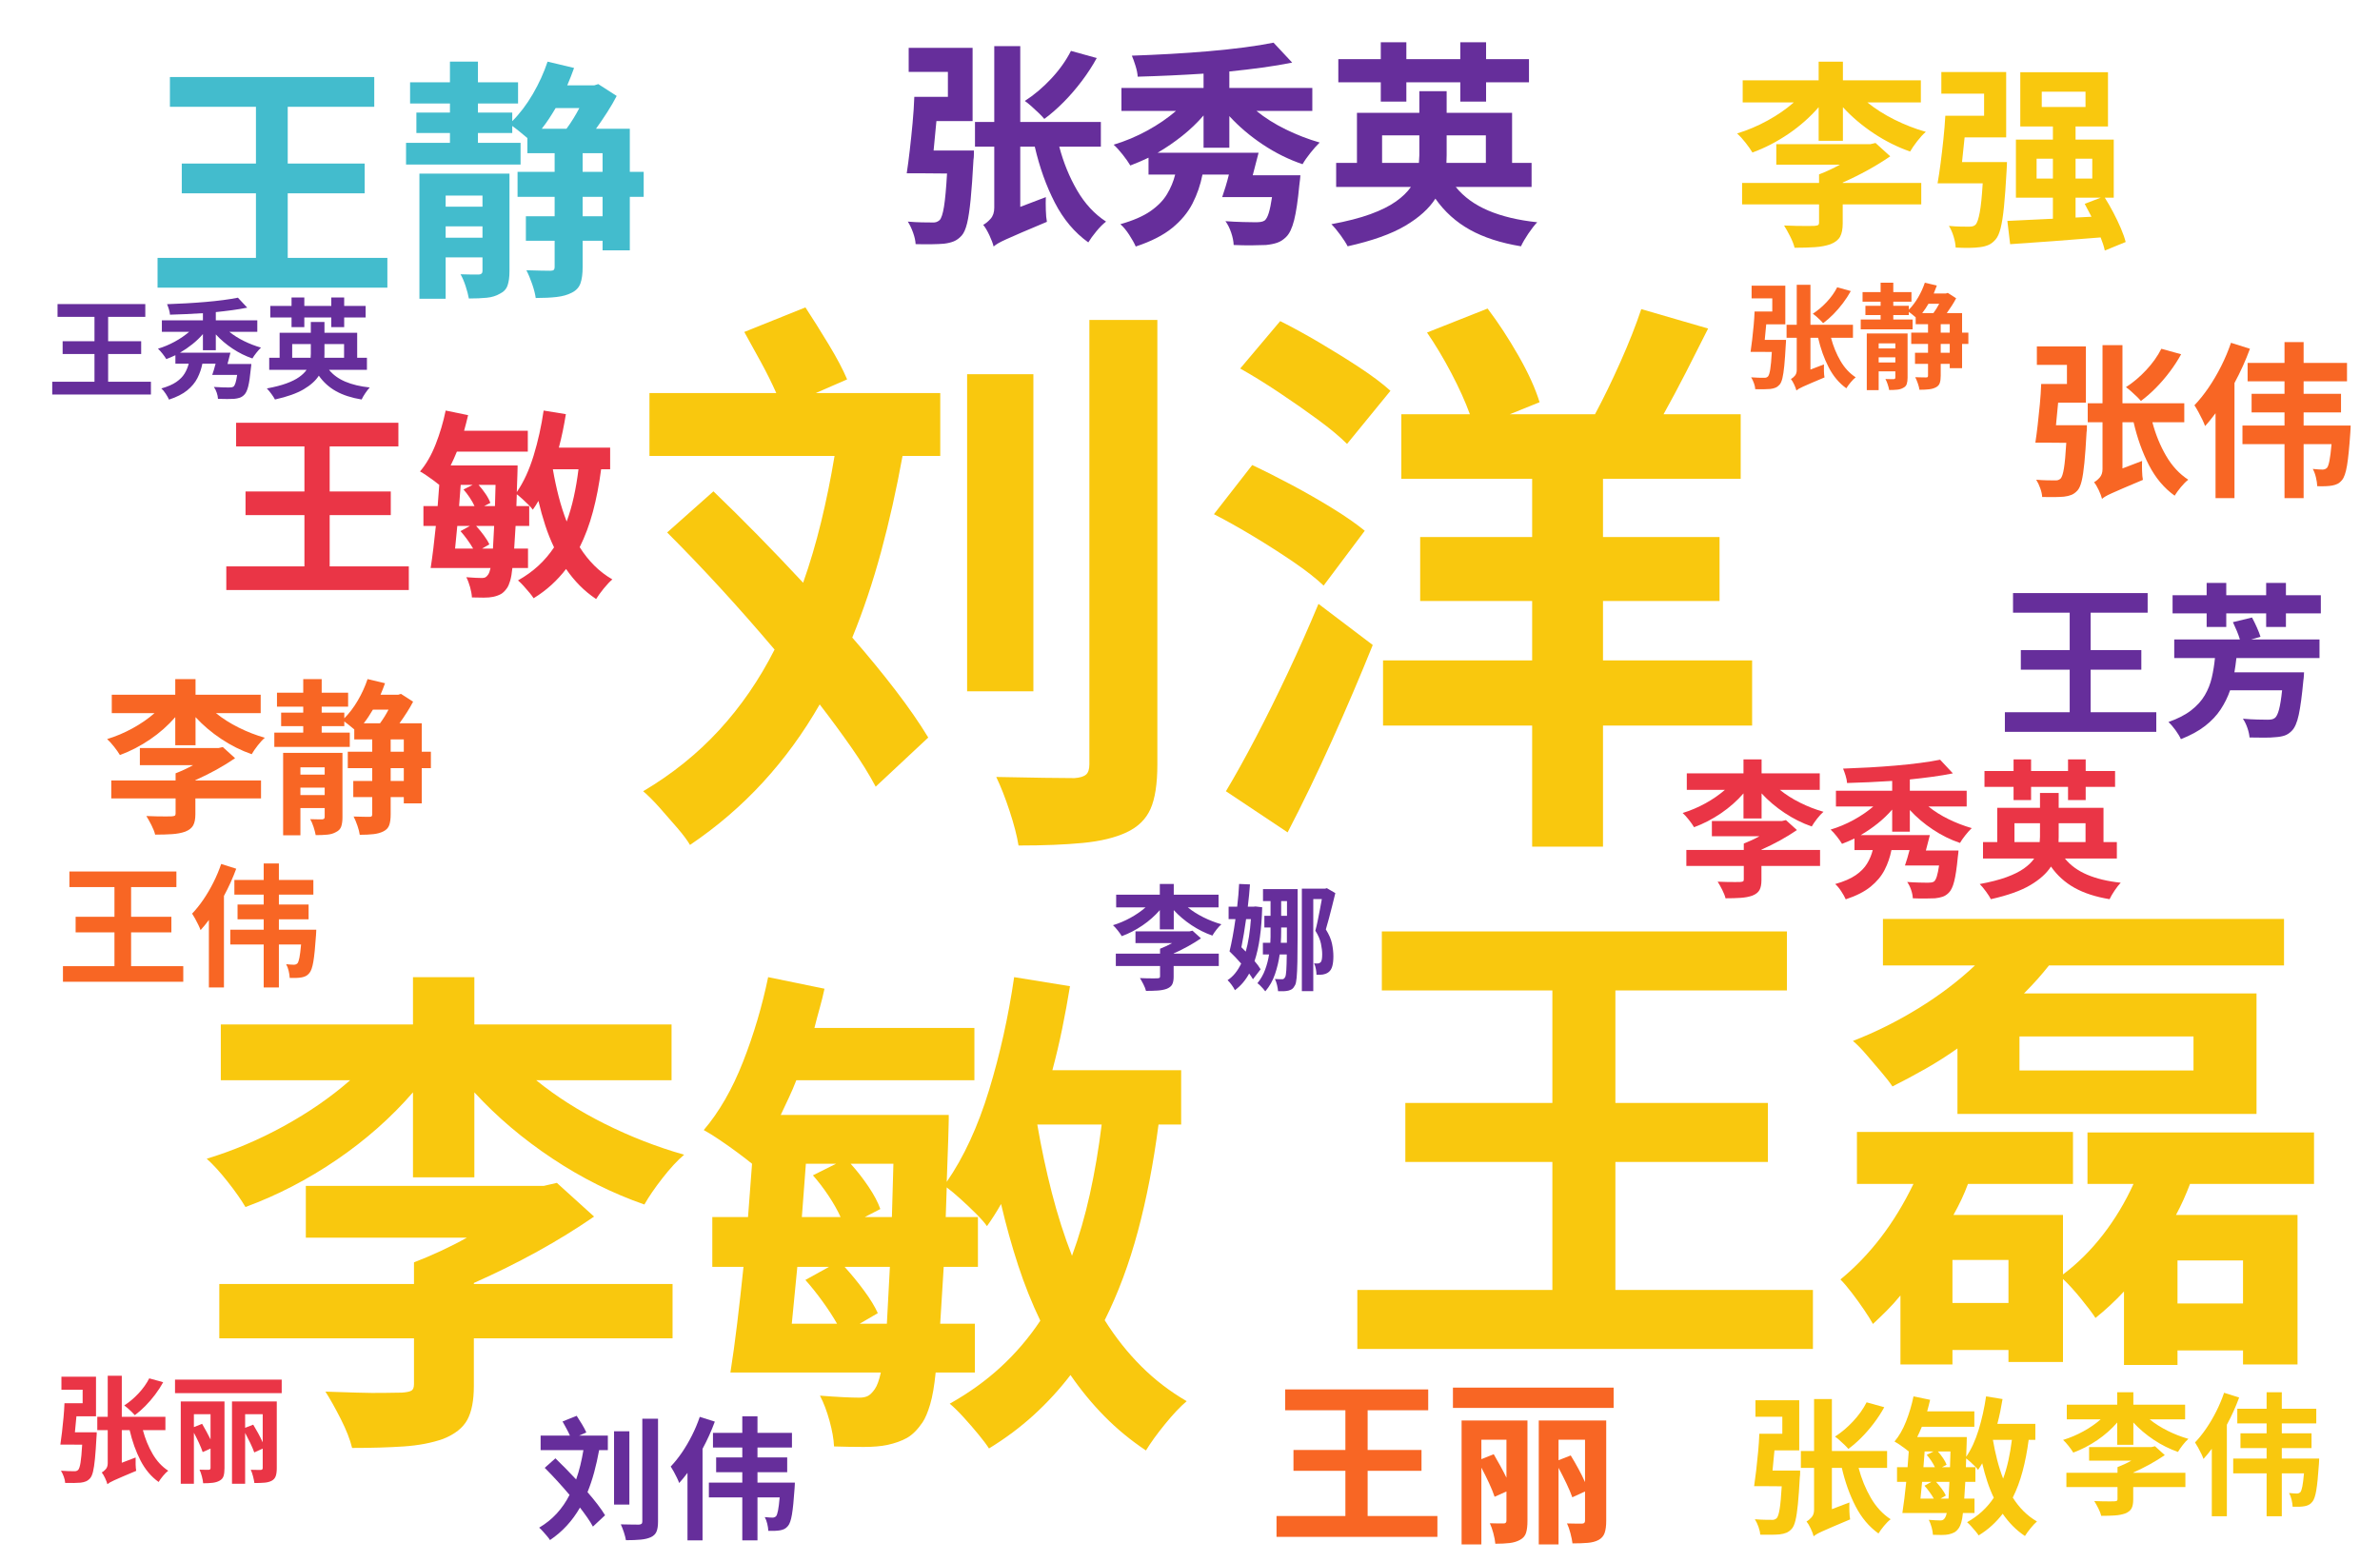 <?xml version="1.0" encoding="UTF-8"?>
<svg width="100%" height="100%" viewBox="0 0 1603.8 1053" version="1.1" xmlns="http://www.w3.org/2000/svg" xmlns:xlink="http://www.w3.org/1999/xlink">
<style type="text/css">svg { background-color: rgba(255, 255, 255, 0); } rect { opacity: 0; }</style>
<g transform="matrix(0.385,0,0,0.385,422.626,535.964)" fill="#F9C80E">
  <path transform="translate(0, 0)" d=""/>
  <path transform="translate(0, 0)" d="M 595 -737 L 711 -737 L 711 -182 L 595 -182 Z M 809 -832 L 928 -832 L 928 -54 Q 928 -3 916 24 Q 904 51 874 65 Q 844 79 797.5 83.5 Q 751 88 685 88 Q 681 63 669.5 28 Q 658 -7 646 -32 Q 690 -31 730 -30.5 Q 770 -30 783 -30 Q 797 -31 803 -36 Q 809 -41 809 -54 Z M 205 -811 L 312 -854 Q 331 -825 352.5 -789.5 Q 374 -754 385 -728 L 330 -704 L 548 -704 L 548 -594 L 482 -594 Q 466 -506 444.5 -426.5 Q 423 -347 394 -276 Q 435 -229 469.5 -184 Q 504 -139 527 -101 L 435 -15 Q 418 -47 392.5 -83.5 Q 367 -120 337 -159 Q 294 -84 237.5 -22.5 Q 181 39 110 87 Q 103 75 88 57.5 Q 73 40 57 22 Q 41 4 28 -7 Q 104 -52 161 -114 Q 218 -176 258 -255 Q 164 -366 70 -460 L 151 -532 Q 228 -458 308 -372 Q 326 -423 339.5 -478.5 Q 353 -534 363 -594 L 39 -594 L 39 -704 L 261 -704 Q 250 -729 234.5 -757.5 Q 219 -786 205 -811 Z "/>
  <path transform="translate(1000, 0)" d="M 73 -747 L 143 -830 Q 175 -814 211.5 -792.5 Q 248 -771 281.5 -749 Q 315 -727 336 -708 L 260 -615 Q 241 -634 209 -657.5 Q 177 -681 141 -705 Q 105 -729 73 -747 Z M 27 -492 L 94 -578 Q 126 -563 163.5 -543 Q 201 -523 235 -502 Q 269 -481 291 -463 L 219 -367 Q 199 -386 166 -408.5 Q 133 -431 96.5 -453 Q 60 -475 27 -492 Z M 48 -7 Q 72 -47 100 -100.5 Q 128 -154 156.5 -214.5 Q 185 -275 210 -335 L 305 -263 Q 272 -181 233.5 -95.5 Q 195 -10 156 65 Z M 775 -851 L 892 -817 Q 873 -779 853 -740 Q 833 -701 814 -667 L 949 -667 L 949 -554 L 708 -554 L 708 -452 L 912 -452 L 912 -340 L 708 -340 L 708 -236 L 969 -236 L 969 -122 L 708 -122 L 708 90 L 584 90 L 584 -122 L 323 -122 L 323 -236 L 584 -236 L 584 -340 L 388 -340 L 388 -452 L 584 -452 L 584 -554 L 355 -554 L 355 -667 L 475 -667 Q 463 -700 442.5 -739 Q 422 -778 400 -810 L 506 -852 Q 534 -815 560 -769.5 Q 586 -724 597 -688 L 545 -667 L 694 -667 Q 716 -708 738.5 -758.5 Q 761 -809 775 -851 Z "/>
</g>
<g transform="matrix(0.339,0,0,0.339,130.827,946.715)" fill="#F9C80E">
  <path transform="translate(0, 0)" d=""/>
  <path transform="translate(0, 0)" d="M 435 -850 L 557 -850 L 557 -756 L 949 -756 L 949 -645 L 680 -645 Q 739 -597 816 -558.5 Q 893 -520 974 -497 Q 954 -480 931 -450.5 Q 908 -421 895 -398 Q 800 -431 712 -489.5 Q 624 -548 557 -621 L 557 -452 L 435 -452 L 435 -621 Q 370 -546 283.5 -487 Q 197 -428 102 -393 Q 89 -415 66.5 -443.5 Q 44 -472 25 -489 Q 104 -513 178.5 -554 Q 253 -595 310 -645 L 53 -645 L 53 -756 L 435 -756 Z M 437 -283 Q 463 -293 490 -305.5 Q 517 -318 542 -332 L 222 -332 L 222 -435 L 695 -435 L 721 -441 L 795 -374 Q 689 -301 556 -242 L 556 -240 L 951 -240 L 951 -132 L 556 -132 L 556 -37 Q 556 6 543 30 Q 530 54 495 68 Q 461 80 416.5 83 Q 372 86 314 86 Q 308 61 291.5 28.5 Q 275 -4 261 -26 Q 292 -25 323.5 -24 Q 355 -23 379.5 -23.5 Q 404 -24 413 -24 Q 427 -25 432 -28 Q 437 -31 437 -41 L 437 -132 L 50 -132 L 50 -240 L 437 -240 Z "/>
  <path transform="translate(1000, 0)" d="M 630 -850 L 741 -832 Q 734 -789 725.5 -747.5 Q 717 -706 706 -665 L 962 -665 L 962 -557 L 917 -557 Q 902 -442 876 -345 Q 850 -248 810 -168 Q 842 -117 882.5 -76.5 Q 923 -36 973 -7 Q 954 9 930 38.5 Q 906 68 892 91 Q 847 61 810 23.5 Q 773 -14 742 -59 Q 709 -16 669 20.5 Q 629 57 580 87 Q 573 76 559 59 Q 545 42 529.5 25 Q 514 8 502 -2 Q 559 -34 603.5 -75 Q 648 -116 682 -167 Q 657 -219 638 -277 Q 619 -335 604 -399 Q 591 -376 576 -355 Q 569 -365 554.5 -379.5 Q 540 -394 524 -408.5 Q 508 -423 496 -432 L 494 -373 L 558 -373 L 558 -274 L 490 -274 L 483 -161 L 552 -161 L 552 -64 L 474 -64 Q 470 -24 463 -0.5 Q 456 23 448 35 Q 433 57 417 66 Q 401 75 378 80 Q 359 84 331 84 Q 303 84 272 83 Q 271 61 263 32 Q 255 3 244 -18 Q 269 -16 289.5 -15 Q 310 -14 322 -14 Q 333 -14 339.5 -17.5 Q 346 -21 353 -31 Q 360 -41 365 -64 L 66 -64 Q 73 -108 79.5 -162 Q 86 -216 92 -274 L 30 -274 L 30 -373 L 101 -373 L 109 -479 Q 98 -488 80.5 -501 Q 63 -514 44.5 -526.5 Q 26 -539 13 -546 Q 59 -600 91 -681.5 Q 123 -763 141 -850 L 253 -827 Q 249 -808 243.5 -788.5 Q 238 -769 233 -749 L 551 -749 L 551 -645 L 197 -645 Q 190 -627 182 -610 Q 174 -593 166 -576 L 500 -576 Q 500 -576 500 -567 Q 500 -558 499.5 -546.5 Q 499 -535 499 -528 L 496 -443 Q 547 -517 580 -625 Q 613 -733 630 -850 Z M 383 -274 L 293 -274 Q 313 -252 331.5 -227 Q 350 -202 359 -182 L 323 -161 L 377 -161 Z M 387 -373 L 390 -479 L 305 -479 Q 324 -458 340.5 -433.5 Q 357 -409 364 -389 L 333 -373 Z M 215 -248 L 262 -274 L 199 -274 L 188 -161 L 278 -161 Q 266 -182 249 -205.5 Q 232 -229 215 -248 Z M 230 -456 L 276 -479 L 216 -479 L 208 -373 L 285 -373 Q 276 -393 261 -415.5 Q 246 -438 230 -456 Z M 804 -557 L 676 -557 Q 688 -487 705 -421 Q 722 -355 745 -296 Q 766 -353 780.5 -418.5 Q 795 -484 804 -557 Z "/>
  <path transform="translate(2000, 0)" d=""/>
</g>
<g transform="matrix(0.337,0,0,0.337,899.16,893.65)" fill="#F9C80E">
  <path transform="translate(0, 0)" d=""/>
  <path transform="translate(0, 0)" d="M 46 -72 L 436 -72 L 436 -328 L 142 -328 L 142 -446 L 436 -446 L 436 -671 L 95 -671 L 95 -789 L 905 -789 L 905 -671 L 562 -671 L 562 -446 L 867 -446 L 867 -328 L 562 -328 L 562 -72 L 957 -72 L 957 46 L 46 46 Z "/>
  <path transform="translate(1000, 0)" d="M 246 -511 L 246 -555 Q 215 -533 181.5 -514 Q 148 -495 116 -479 Q 108 -491 93.5 -508 Q 79 -525 64 -542.5 Q 49 -560 37 -570 Q 104 -596 167.5 -635 Q 231 -674 281 -721 L 97 -721 L 97 -814 L 899 -814 L 899 -721 L 429 -721 Q 407 -693 379 -665 L 844 -665 L 844 -424 L 246 -424 Z M 686 -222 L 926 -222 L 926 77 L 817 77 L 817 49 L 686 49 L 686 78 L 579 78 L 579 -69 Q 566 -55 551.5 -41.5 Q 537 -28 522 -16 Q 513 -30 493 -54.5 Q 473 -79 457 -94 L 457 72 L 348 72 L 348 48 L 236 48 L 236 77 L 132 77 L 132 -61 Q 119 -45 105 -31 Q 91 -17 77 -4 Q 71 -15 59.5 -32 Q 48 -49 35 -66 Q 22 -83 12 -93 Q 101 -166 158 -284 L 45 -284 L 45 -388 L 477 -388 L 477 -284 L 267 -284 Q 256 -254 238 -222 L 457 -222 L 457 -103 Q 501 -136 537 -182.5 Q 573 -229 598 -284 L 506 -284 L 506 -387 L 959 -387 L 959 -284 L 711 -284 Q 705 -268 698 -252.5 Q 691 -237 683 -222 Z M 370 -579 L 370 -511 L 718 -511 L 718 -579 Z M 348 -132 L 236 -132 L 236 -46 L 348 -46 Z M 817 -131 L 686 -131 L 686 -45 L 817 -45 Z "/>
  <path transform="translate(2000, 0)" d=""/>
</g>
<g transform="matrix(0.17,0,0,0.17,98.351,186.046)" fill="#43BCCD">
  <path transform="translate(0, 0)" d=""/>
  <path transform="translate(0, 0)" d="M 46 -72 L 436 -72 L 436 -328 L 142 -328 L 142 -446 L 436 -446 L 436 -671 L 95 -671 L 95 -789 L 905 -789 L 905 -671 L 562 -671 L 562 -446 L 867 -446 L 867 -328 L 562 -328 L 562 -72 L 957 -72 L 957 46 L 46 46 Z "/>
  <path transform="translate(1000, 0)" d="M 592 -850 L 697 -825 Q 685 -791 670 -756 L 777 -756 L 793 -761 L 866 -714 Q 850 -683 828.5 -649.5 Q 807 -616 784 -584 L 918 -584 L 918 -413 L 973 -413 L 973 -314 L 918 -314 L 918 -102 L 810 -102 L 810 -140 L 731 -140 L 731 -36 Q 731 4 722.5 28.5 Q 714 53 688 66 Q 663 79 628 83 Q 593 87 545 87 Q 542 64 531 32 Q 520 0 508 -23 Q 539 -22 566 -21.5 Q 593 -21 603 -21 Q 612 -21 616 -24 Q 620 -27 620 -37 L 620 -140 L 506 -140 L 506 -237 L 620 -237 L 620 -314 L 473 -314 L 473 -413 L 620 -413 L 620 -487 L 512 -487 L 512 -547 Q 499 -558 482.5 -571.5 Q 466 -585 452 -595 L 452 -567 L 316 -567 L 316 -528 L 485 -528 L 485 -442 L 31 -442 L 31 -528 L 205 -528 L 205 -567 L 72 -567 L 72 -648 L 205 -648 L 205 -684 L 47 -684 L 47 -768 L 205 -768 L 205 -850 L 316 -850 L 316 -768 L 475 -768 L 475 -684 L 316 -684 L 316 -648 L 452 -648 L 452 -614 Q 497 -659 533.5 -721.5 Q 570 -784 592 -850 Z M 624 -666 Q 611 -644 597.5 -623.5 Q 584 -603 569 -584 L 667 -584 Q 695 -622 718 -666 Z M 810 -237 L 810 -314 L 731 -314 L 731 -237 Z M 810 -413 L 810 -487 L 731 -487 L 731 -413 Z M 188 -197 L 188 -152 L 334 -152 L 334 -197 Z M 188 -275 L 334 -275 L 334 -319 L 188 -319 Z M 84 -406 L 441 -406 L 441 -19 Q 441 15 433.5 37 Q 426 59 403 70 Q 381 83 351 86 Q 321 89 280 89 Q 276 67 267 39.5 Q 258 12 247 -7 Q 270 -6 291.5 -6 Q 313 -6 320 -6 Q 334 -7 334 -20 L 334 -74 L 188 -74 L 188 90 L 84 90 Z "/>
  <path transform="translate(2000, 0)" d=""/>
</g>
<g transform="matrix(0.146,0,0,0.146,601.234,152.563)" fill="#662E9B">
  <path transform="translate(0, 0)" d=""/>
  <path transform="translate(0, 0)" d="M 825 -810 L 944 -777 Q 915 -724 875.5 -671.5 Q 836 -619 791.5 -574 Q 747 -529 702 -496 Q 693 -507 676.5 -523 Q 660 -539 642.5 -554.5 Q 625 -570 612 -579 Q 676 -620 733.5 -681.5 Q 791 -743 825 -810 Z M 102 -598 L 257 -598 L 257 -713 L 76 -713 L 76 -824 L 371 -824 L 371 -486 L 204 -486 L 191 -350 L 377 -350 Q 377 -350 377 -334 Q 377 -318 375 -307 Q 369 -195 362 -124 Q 355 -53 345.5 -14 Q 336 25 321 42 Q 304 61 284.5 69 Q 265 77 239 80 Q 217 82 182 82.5 Q 147 83 108 82 Q 107 59 96.5 29.5 Q 86 0 72 -22 Q 107 -19 137 -18.5 Q 167 -18 182 -18 Q 194 -17 202.5 -19.5 Q 211 -22 219 -29 Q 231 -42 239 -91 Q 247 -140 253 -244 L 131 -245 L 67 -245 Q 74 -291 81 -351.5 Q 88 -412 94 -476.5 Q 100 -541 102 -598 Z M 468 93 Q 463 72 448.5 41 Q 434 10 420 -7 Q 437 -16 454 -35 Q 471 -54 471 -86 L 471 -368 L 382 -368 L 382 -482 L 471 -482 L 471 -832 L 591 -832 L 591 -482 L 963 -482 L 963 -368 L 771 -368 Q 800 -258 853.5 -166 Q 907 -74 987 -22 Q 966 -6 942.5 22.5 Q 919 51 905 74 Q 810 6 750.5 -109.5 Q 691 -225 658 -368 L 591 -368 L 591 -90 L 709 -135 Q 708 -110 709 -75.5 Q 710 -41 714 -21 Q 642 9 597 28.5 Q 552 48 526.5 59.5 Q 501 71 488.5 78.5 Q 476 86 468 93 Z "/>
  <path transform="translate(1000, 0)" d="M 760 -848 L 846 -756 Q 782 -743 708.5 -733 Q 635 -723 556 -715 L 556 -639 L 939 -639 L 939 -533 L 681 -533 Q 740 -485 816.5 -447.5 Q 893 -410 973 -387 Q 954 -369 930.5 -339.5 Q 907 -310 894 -287 Q 799 -319 711 -377.5 Q 623 -436 556 -509 L 556 -363 L 437 -363 L 437 -512 Q 394 -462 339.5 -418.5 Q 285 -375 225 -340 L 691 -340 L 664 -236 L 884 -236 Q 884 -236 882.5 -218.5 Q 881 -201 879 -190 Q 869 -84 855 -28.5 Q 841 27 818 49 Q 799 68 777 75.5 Q 755 83 725 86 Q 701 87 661 87.5 Q 621 88 576 86 Q 575 60 564.5 29 Q 554 -2 538 -24 Q 579 -21 619 -20 Q 659 -19 677 -19 Q 691 -19 701 -20.5 Q 711 -22 719 -27 Q 730 -36 738 -62 Q 746 -88 753 -135 L 523 -135 Q 531 -158 539 -184.5 Q 547 -211 554 -239 L 432 -239 Q 418 -168 386 -105.5 Q 354 -43 292 7.5 Q 230 58 124 93 Q 114 70 93.5 38.5 Q 73 7 53 -10 Q 141 -35 191.5 -70 Q 242 -105 268 -148 Q 294 -191 306 -239 L 183 -239 L 183 -317 Q 162 -307 141 -298 Q 120 -289 99 -281 Q 86 -303 63.5 -331.5 Q 41 -360 22 -377 Q 102 -401 177 -442 Q 252 -483 310 -533 L 58 -533 L 58 -639 L 437 -639 L 437 -705 Q 360 -700 283 -696.5 Q 206 -693 133 -691 Q 132 -712 123 -741 Q 114 -770 106 -788 Q 193 -791 283 -796 Q 373 -801 460 -808.5 Q 547 -816 624 -826 Q 701 -836 760 -848 Z "/>
  <path transform="translate(2000, 0)" d="M 433 -624 L 559 -624 L 559 -524 L 861 -524 L 861 -293 L 951 -293 L 951 -182 L 601 -182 Q 657 -113 751 -73 Q 845 -33 977 -19 Q 958 1 936 33.5 Q 914 66 902 92 Q 762 69 666 15.5 Q 570 -38 507 -128 Q 463 -59 367.5 -2.5 Q 272 54 102 92 Q 92 72 69.5 41 Q 47 10 27 -10 Q 135 -30 207.5 -56.5 Q 280 -83 325 -115 Q 370 -147 394 -182 L 49 -182 L 49 -293 L 145 -293 L 145 -524 L 433 -524 Z M 261 -293 L 431 -293 L 433 -329 L 433 -420 L 261 -420 Z M 740 -293 L 740 -420 L 559 -420 L 559 -328 L 558 -293 Z M 622 -850 L 741 -850 L 741 -772 L 939 -772 L 939 -665 L 741 -665 L 741 -576 L 622 -576 L 622 -665 L 373 -665 L 373 -576 L 255 -576 L 255 -665 L 59 -665 L 59 -772 L 255 -772 L 255 -850 L 373 -850 L 373 -772 L 622 -772 Z "/>
  <path transform="translate(3000, 0)" d=""/>
</g>
<g transform="matrix(0.134,0,0,0.134,1167.237,155.458)" fill="#F9C80E">
  <path transform="translate(0, 0)" d=""/>
  <path transform="translate(0, 0)" d="M 435 -850 L 557 -850 L 557 -756 L 949 -756 L 949 -645 L 680 -645 Q 739 -597 816 -558.5 Q 893 -520 974 -497 Q 954 -480 931 -450.5 Q 908 -421 895 -398 Q 800 -431 712 -489.5 Q 624 -548 557 -621 L 557 -452 L 435 -452 L 435 -621 Q 370 -546 283.5 -487 Q 197 -428 102 -393 Q 89 -415 66.5 -443.5 Q 44 -472 25 -489 Q 104 -513 178.5 -554 Q 253 -595 310 -645 L 53 -645 L 53 -756 L 435 -756 Z M 437 -283 Q 463 -293 490 -305.5 Q 517 -318 542 -332 L 222 -332 L 222 -435 L 695 -435 L 721 -441 L 795 -374 Q 689 -301 556 -242 L 556 -240 L 951 -240 L 951 -132 L 556 -132 L 556 -37 Q 556 6 543 30 Q 530 54 495 68 Q 461 80 416.5 83 Q 372 86 314 86 Q 308 61 291.5 28.5 Q 275 -4 261 -26 Q 292 -25 323.5 -24 Q 355 -23 379.5 -23.5 Q 404 -24 413 -24 Q 427 -25 432 -28 Q 437 -31 437 -41 L 437 -132 L 50 -132 L 50 -240 L 437 -240 Z "/>
  <path transform="translate(1000, 0)" d="M 557 -699 L 557 -622 L 777 -622 L 777 -699 Z M 449 -797 L 890 -797 L 890 -524 L 727 -524 L 727 -458 L 919 -458 L 919 -166 L 874 -166 Q 896 -131 917 -91 Q 938 -51 954.5 -12.5 Q 971 26 979 57 L 874 100 Q 868 71 853 34 Q 731 44 611 53 Q 491 62 398 68 L 384 -49 L 613 -60 L 613 -166 L 427 -166 L 427 -458 L 613 -458 L 613 -524 L 449 -524 Z M 773 -135 L 854 -166 L 727 -166 L 727 -66 L 807 -70 Z M 531 -362 L 531 -262 L 613 -262 L 613 -362 Z M 727 -362 L 727 -262 L 811 -262 L 811 -362 Z M 72 -578 L 267 -578 L 267 -689 L 52 -689 L 52 -798 L 378 -798 L 378 -469 L 169 -469 L 156 -345 L 382 -345 Q 382 -345 381.5 -327.5 Q 381 -310 380 -299 Q 374 -190 367 -120.5 Q 360 -51 350 -12 Q 340 27 325 44 Q 309 63 290 71.5 Q 271 80 246 83 Q 226 86 193.5 86.5 Q 161 87 124 85 Q 123 60 113.5 29 Q 104 -2 90 -24 Q 121 -21 148.5 -20.5 Q 176 -20 190 -20 Q 201 -20 209.5 -22 Q 218 -24 225 -31 Q 236 -44 245 -91 Q 254 -138 260 -238 L 33 -238 Q 41 -283 48.5 -341 Q 56 -399 62.5 -461 Q 69 -523 72 -578 Z "/>
  <path transform="translate(2000, 0)" d=""/>
</g>
<g transform="matrix(0.135,0,0,0.135,146.287,391.445)" fill="#EA3546">
  <path transform="translate(0, 0)" d=""/>
  <path transform="translate(0, 0)" d="M 46 -72 L 436 -72 L 436 -328 L 142 -328 L 142 -446 L 436 -446 L 436 -671 L 95 -671 L 95 -789 L 905 -789 L 905 -671 L 562 -671 L 562 -446 L 867 -446 L 867 -328 L 562 -328 L 562 -72 L 957 -72 L 957 46 L 46 46 Z "/>
  <path transform="translate(1000, 0)" d="M 630 -850 L 741 -832 Q 734 -789 725.5 -747.5 Q 717 -706 706 -665 L 962 -665 L 962 -557 L 917 -557 Q 902 -442 876 -345 Q 850 -248 810 -168 Q 842 -117 882.5 -76.5 Q 923 -36 973 -7 Q 954 9 930 38.5 Q 906 68 892 91 Q 847 61 810 23.5 Q 773 -14 742 -59 Q 709 -16 669 20.5 Q 629 57 580 87 Q 573 76 559 59 Q 545 42 529.5 25 Q 514 8 502 -2 Q 559 -34 603.5 -75 Q 648 -116 682 -167 Q 657 -219 638 -277 Q 619 -335 604 -399 Q 591 -376 576 -355 Q 569 -365 554.5 -379.5 Q 540 -394 524 -408.5 Q 508 -423 496 -432 L 494 -373 L 558 -373 L 558 -274 L 490 -274 L 483 -161 L 552 -161 L 552 -64 L 474 -64 Q 470 -24 463 -0.5 Q 456 23 448 35 Q 433 57 417 66 Q 401 75 378 80 Q 359 84 331 84 Q 303 84 272 83 Q 271 61 263 32 Q 255 3 244 -18 Q 269 -16 289.5 -15 Q 310 -14 322 -14 Q 333 -14 339.5 -17.5 Q 346 -21 353 -31 Q 360 -41 365 -64 L 66 -64 Q 73 -108 79.5 -162 Q 86 -216 92 -274 L 30 -274 L 30 -373 L 101 -373 L 109 -479 Q 98 -488 80.5 -501 Q 63 -514 44.5 -526.5 Q 26 -539 13 -546 Q 59 -600 91 -681.5 Q 123 -763 141 -850 L 253 -827 Q 249 -808 243.5 -788.5 Q 238 -769 233 -749 L 551 -749 L 551 -645 L 197 -645 Q 190 -627 182 -610 Q 174 -593 166 -576 L 500 -576 Q 500 -576 500 -567 Q 500 -558 499.5 -546.5 Q 499 -535 499 -528 L 496 -443 Q 547 -517 580 -625 Q 613 -733 630 -850 Z M 383 -274 L 293 -274 Q 313 -252 331.5 -227 Q 350 -202 359 -182 L 323 -161 L 377 -161 Z M 387 -373 L 390 -479 L 305 -479 Q 324 -458 340.5 -433.5 Q 357 -409 364 -389 L 333 -373 Z M 215 -248 L 262 -274 L 199 -274 L 188 -161 L 278 -161 Q 266 -182 249 -205.5 Q 232 -229 215 -248 Z M 230 -456 L 276 -479 L 216 -479 L 208 -373 L 285 -373 Q 276 -393 261 -415.5 Q 246 -438 230 -456 Z M 804 -557 L 676 -557 Q 688 -487 705 -421 Q 722 -355 745 -296 Q 766 -353 780.5 -418.5 Q 795 -484 804 -557 Z "/>
  <path transform="translate(2000, 0)" d=""/>
</g>
<g transform="matrix(0.112,0,0,0.112,1364.06,325.779)" fill="#F86624">
  <path transform="translate(0, 0)" d="M 825 -810 L 944 -777 Q 915 -724 875.5 -671.5 Q 836 -619 791.5 -574 Q 747 -529 702 -496 Q 693 -507 676.5 -523 Q 660 -539 642.5 -554.5 Q 625 -570 612 -579 Q 676 -620 733.5 -681.5 Q 791 -743 825 -810 Z M 102 -598 L 257 -598 L 257 -713 L 76 -713 L 76 -824 L 371 -824 L 371 -486 L 204 -486 L 191 -350 L 377 -350 Q 377 -350 377 -334 Q 377 -318 375 -307 Q 369 -195 362 -124 Q 355 -53 345.5 -14 Q 336 25 321 42 Q 304 61 284.5 69 Q 265 77 239 80 Q 217 82 182 82.5 Q 147 83 108 82 Q 107 59 96.5 29.5 Q 86 0 72 -22 Q 107 -19 137 -18.5 Q 167 -18 182 -18 Q 194 -17 202.5 -19.5 Q 211 -22 219 -29 Q 231 -42 239 -91 Q 247 -140 253 -244 L 131 -245 L 67 -245 Q 74 -291 81 -351.5 Q 88 -412 94 -476.5 Q 100 -541 102 -598 Z M 468 93 Q 463 72 448.5 41 Q 434 10 420 -7 Q 437 -16 454 -35 Q 471 -54 471 -86 L 471 -368 L 382 -368 L 382 -482 L 471 -482 L 471 -832 L 591 -832 L 591 -482 L 963 -482 L 963 -368 L 771 -368 Q 800 -258 853.5 -166 Q 907 -74 987 -22 Q 966 -6 942.5 22.5 Q 919 51 905 74 Q 810 6 750.5 -109.5 Q 691 -225 658 -368 L 591 -368 L 591 -90 L 709 -135 Q 708 -110 709 -75.5 Q 710 -41 714 -21 Q 642 9 597 28.5 Q 552 48 526.5 59.5 Q 501 71 488.5 78.5 Q 476 86 468 93 Z "/>
  <path transform="translate(1000, 0)" d="M 566 -850 L 681 -850 L 681 -725 L 942 -725 L 942 -614 L 681 -614 L 681 -539 L 906 -539 L 906 -427 L 681 -427 L 681 -348 L 964 -348 Q 964 -348 963.5 -332.5 Q 963 -317 962 -306 Q 953 -172 942 -107 Q 931 -42 912 -20 Q 899 -4 884.5 3 Q 870 10 853 13 Q 837 16 813.5 17 Q 790 18 763 17 Q 762 -7 755 -36.5 Q 748 -66 736 -87 Q 756 -85 771 -84 Q 786 -83 795 -83 Q 811 -83 822 -94 Q 830 -104 836.5 -136.5 Q 843 -169 849 -236 L 681 -236 L 681 89 L 566 89 L 566 -236 L 313 -236 L 313 -348 L 566 -348 L 566 -427 L 368 -427 L 368 -539 L 566 -539 L 566 -614 L 344 -614 L 344 -725 L 566 -725 Z M 244 -846 L 358 -810 Q 320 -706 265 -604 L 265 89 L 151 89 L 151 -422 Q 135 -401 119.5 -381.5 Q 104 -362 88 -345 Q 83 -360 71.5 -384 Q 60 -408 47 -431.5 Q 34 -455 24 -470 Q 68 -516 109 -576 Q 150 -636 185 -705.5 Q 220 -775 244 -846 Z "/>
  <path transform="translate(2000, 0)" d=""/>
</g>
<g transform="matrix(0.112,0,0,0.112,1345.866,488.082)" fill="#662E9B">
  <path transform="translate(0, 0)" d=""/>
  <path transform="translate(0, 0)" d="M 46 -72 L 436 -72 L 436 -328 L 142 -328 L 142 -446 L 436 -446 L 436 -671 L 95 -671 L 95 -789 L 905 -789 L 905 -671 L 562 -671 L 562 -446 L 867 -446 L 867 -328 L 562 -328 L 562 -72 L 957 -72 L 957 46 L 46 46 Z "/>
  <path transform="translate(1000, 0)" d="M 418 -614 L 533 -642 Q 548 -614 562.5 -581.5 Q 577 -549 584 -526 L 528 -510 L 939 -510 L 939 -398 L 439 -398 Q 434 -353 427 -312 L 846 -312 Q 846 -312 845 -293.5 Q 844 -275 842 -264 Q 829 -125 814 -56 Q 799 13 773 39 Q 753 60 730 68 Q 707 76 675 78 Q 649 81 607 81 Q 565 81 518 80 Q 516 54 505 22 Q 494 -10 478 -33 Q 523 -29 565.5 -28 Q 608 -27 627 -27 Q 641 -27 651.5 -29 Q 662 -31 671 -38 Q 685 -49 695.5 -88.5 Q 706 -128 714 -204 L 401 -204 Q 380 -143 344 -88.5 Q 308 -34 250 11 Q 192 56 105 90 Q 95 67 73 36.5 Q 51 6 30 -13 Q 115 -43 167.5 -84 Q 220 -125 249 -174.5 Q 278 -224 291 -280.5 Q 304 -337 310 -398 L 65 -398 L 65 -510 L 460 -510 Q 453 -534 441 -562.5 Q 429 -591 418 -614 Z M 618 -850 L 737 -850 L 737 -776 L 947 -776 L 947 -667 L 737 -667 L 737 -585 L 618 -585 L 618 -667 L 378 -667 L 378 -585 L 260 -585 L 260 -667 L 55 -667 L 55 -776 L 260 -776 L 260 -850 L 378 -850 L 378 -776 L 618 -776 Z "/>
  <path transform="translate(2000, 0)" d=""/>
</g>
<g transform="matrix(0.112,0,0,0.112,69.384,552.882)" fill="#F86624">
  <path transform="translate(0, 0)" d=""/>
  <path transform="translate(0, 0)" d="M 435 -850 L 557 -850 L 557 -756 L 949 -756 L 949 -645 L 680 -645 Q 739 -597 816 -558.5 Q 893 -520 974 -497 Q 954 -480 931 -450.5 Q 908 -421 895 -398 Q 800 -431 712 -489.5 Q 624 -548 557 -621 L 557 -452 L 435 -452 L 435 -621 Q 370 -546 283.5 -487 Q 197 -428 102 -393 Q 89 -415 66.5 -443.5 Q 44 -472 25 -489 Q 104 -513 178.5 -554 Q 253 -595 310 -645 L 53 -645 L 53 -756 L 435 -756 Z M 437 -283 Q 463 -293 490 -305.5 Q 517 -318 542 -332 L 222 -332 L 222 -435 L 695 -435 L 721 -441 L 795 -374 Q 689 -301 556 -242 L 556 -240 L 951 -240 L 951 -132 L 556 -132 L 556 -37 Q 556 6 543 30 Q 530 54 495 68 Q 461 80 416.5 83 Q 372 86 314 86 Q 308 61 291.5 28.5 Q 275 -4 261 -26 Q 292 -25 323.5 -24 Q 355 -23 379.5 -23.5 Q 404 -24 413 -24 Q 427 -25 432 -28 Q 437 -31 437 -41 L 437 -132 L 50 -132 L 50 -240 L 437 -240 Z "/>
  <path transform="translate(1000, 0)" d="M 592 -850 L 697 -825 Q 685 -791 670 -756 L 777 -756 L 793 -761 L 866 -714 Q 850 -683 828.5 -649.5 Q 807 -616 784 -584 L 918 -584 L 918 -413 L 973 -413 L 973 -314 L 918 -314 L 918 -102 L 810 -102 L 810 -140 L 731 -140 L 731 -36 Q 731 4 722.5 28.5 Q 714 53 688 66 Q 663 79 628 83 Q 593 87 545 87 Q 542 64 531 32 Q 520 0 508 -23 Q 539 -22 566 -21.5 Q 593 -21 603 -21 Q 612 -21 616 -24 Q 620 -27 620 -37 L 620 -140 L 506 -140 L 506 -237 L 620 -237 L 620 -314 L 473 -314 L 473 -413 L 620 -413 L 620 -487 L 512 -487 L 512 -547 Q 499 -558 482.5 -571.5 Q 466 -585 452 -595 L 452 -567 L 316 -567 L 316 -528 L 485 -528 L 485 -442 L 31 -442 L 31 -528 L 205 -528 L 205 -567 L 72 -567 L 72 -648 L 205 -648 L 205 -684 L 47 -684 L 47 -768 L 205 -768 L 205 -850 L 316 -850 L 316 -768 L 475 -768 L 475 -684 L 316 -684 L 316 -648 L 452 -648 L 452 -614 Q 497 -659 533.5 -721.5 Q 570 -784 592 -850 Z M 624 -666 Q 611 -644 597.5 -623.5 Q 584 -603 569 -584 L 667 -584 Q 695 -622 718 -666 Z M 810 -237 L 810 -314 L 731 -314 L 731 -237 Z M 810 -413 L 810 -487 L 731 -487 L 731 -413 Z M 188 -197 L 188 -152 L 334 -152 L 334 -197 Z M 188 -275 L 334 -275 L 334 -319 L 188 -319 Z M 84 -406 L 441 -406 L 441 -19 Q 441 15 433.5 37 Q 426 59 403 70 Q 381 83 351 86 Q 321 89 280 89 Q 276 67 267 39.5 Q 258 12 247 -7 Q 270 -6 291.5 -6 Q 313 -6 320 -6 Q 334 -7 334 -20 L 334 -74 L 188 -74 L 188 90 L 84 90 Z "/>
  <path transform="translate(2000, 0)" d=""/>
</g>
<g transform="matrix(0.119,0,0,0.119,854.729,1030.31)" fill="#F86624">
  <path transform="translate(0, 0)" d=""/>
  <path transform="translate(0, 0)" d="M 46 -72 L 436 -72 L 436 -328 L 142 -328 L 142 -446 L 436 -446 L 436 -671 L 95 -671 L 95 -789 L 905 -789 L 905 -671 L 562 -671 L 562 -446 L 867 -446 L 867 -328 L 562 -328 L 562 -72 L 957 -72 L 957 46 L 46 46 Z "/>
  <path transform="translate(1000, 0)" d="M 45 -799 L 955 -799 L 955 -684 L 45 -684 Z M 94 -613 L 467 -613 L 467 -44 Q 467 -2 459 23.5 Q 451 49 425 63 Q 400 77 366 81 Q 332 85 285 85 Q 283 60 274 26 Q 265 -8 254 -31 Q 278 -30 301.5 -30 Q 325 -30 333 -30 Q 348 -30 348 -46 L 348 -211 L 281 -181 Q 270 -214 249.5 -258.5 Q 229 -303 206 -346 L 206 89 L 94 89 Z M 206 -394 L 276 -422 Q 294 -391 313 -356.5 Q 332 -322 348 -289 L 348 -504 L 206 -504 Z M 531 -613 L 913 -613 L 913 -44 Q 913 -2 904 24 Q 895 50 869 64 Q 844 77 808 80 Q 772 83 722 83 Q 719 59 710.5 26 Q 702 -7 691 -30 Q 717 -29 742 -29 Q 767 -29 776 -29 Q 793 -29 793 -45 L 793 -211 L 721 -178 Q 709 -212 687.5 -257 Q 666 -302 643 -345 L 643 89 L 531 89 Z M 643 -388 L 712 -415 Q 733 -381 755 -340.5 Q 777 -300 793 -264 L 793 -504 L 643 -504 Z "/>
  <path transform="translate(2000, 0)" d=""/>
</g>
<g transform="matrix(0.1,0,0,0.1,1175.345,1026.117)" fill="#F9C80E">
  <path transform="translate(0, 0)" d=""/>
  <path transform="translate(0, 0)" d="M 825 -810 L 944 -777 Q 915 -724 875.5 -671.5 Q 836 -619 791.5 -574 Q 747 -529 702 -496 Q 693 -507 676.5 -523 Q 660 -539 642.5 -554.5 Q 625 -570 612 -579 Q 676 -620 733.5 -681.5 Q 791 -743 825 -810 Z M 102 -598 L 257 -598 L 257 -713 L 76 -713 L 76 -824 L 371 -824 L 371 -486 L 204 -486 L 191 -350 L 377 -350 Q 377 -350 377 -334 Q 377 -318 375 -307 Q 369 -195 362 -124 Q 355 -53 345.5 -14 Q 336 25 321 42 Q 304 61 284.5 69 Q 265 77 239 80 Q 217 82 182 82.5 Q 147 83 108 82 Q 107 59 96.5 29.5 Q 86 0 72 -22 Q 107 -19 137 -18.5 Q 167 -18 182 -18 Q 194 -17 202.5 -19.5 Q 211 -22 219 -29 Q 231 -42 239 -91 Q 247 -140 253 -244 L 131 -245 L 67 -245 Q 74 -291 81 -351.5 Q 88 -412 94 -476.5 Q 100 -541 102 -598 Z M 468 93 Q 463 72 448.5 41 Q 434 10 420 -7 Q 437 -16 454 -35 Q 471 -54 471 -86 L 471 -368 L 382 -368 L 382 -482 L 471 -482 L 471 -832 L 591 -832 L 591 -482 L 963 -482 L 963 -368 L 771 -368 Q 800 -258 853.5 -166 Q 907 -74 987 -22 Q 966 -6 942.5 22.5 Q 919 51 905 74 Q 810 6 750.5 -109.5 Q 691 -225 658 -368 L 591 -368 L 591 -90 L 709 -135 Q 708 -110 709 -75.5 Q 710 -41 714 -21 Q 642 9 597 28.5 Q 552 48 526.5 59.5 Q 501 71 488.5 78.5 Q 476 86 468 93 Z "/>
  <path transform="translate(1000, 0)" d="M 630 -850 L 741 -832 Q 734 -789 725.5 -747.5 Q 717 -706 706 -665 L 962 -665 L 962 -557 L 917 -557 Q 902 -442 876 -345 Q 850 -248 810 -168 Q 842 -117 882.5 -76.5 Q 923 -36 973 -7 Q 954 9 930 38.5 Q 906 68 892 91 Q 847 61 810 23.5 Q 773 -14 742 -59 Q 709 -16 669 20.5 Q 629 57 580 87 Q 573 76 559 59 Q 545 42 529.5 25 Q 514 8 502 -2 Q 559 -34 603.5 -75 Q 648 -116 682 -167 Q 657 -219 638 -277 Q 619 -335 604 -399 Q 591 -376 576 -355 Q 569 -365 554.5 -379.5 Q 540 -394 524 -408.5 Q 508 -423 496 -432 L 494 -373 L 558 -373 L 558 -274 L 490 -274 L 483 -161 L 552 -161 L 552 -64 L 474 -64 Q 470 -24 463 -0.5 Q 456 23 448 35 Q 433 57 417 66 Q 401 75 378 80 Q 359 84 331 84 Q 303 84 272 83 Q 271 61 263 32 Q 255 3 244 -18 Q 269 -16 289.5 -15 Q 310 -14 322 -14 Q 333 -14 339.5 -17.5 Q 346 -21 353 -31 Q 360 -41 365 -64 L 66 -64 Q 73 -108 79.5 -162 Q 86 -216 92 -274 L 30 -274 L 30 -373 L 101 -373 L 109 -479 Q 98 -488 80.5 -501 Q 63 -514 44.5 -526.5 Q 26 -539 13 -546 Q 59 -600 91 -681.5 Q 123 -763 141 -850 L 253 -827 Q 249 -808 243.5 -788.5 Q 238 -769 233 -749 L 551 -749 L 551 -645 L 197 -645 Q 190 -627 182 -610 Q 174 -593 166 -576 L 500 -576 Q 500 -576 500 -567 Q 500 -558 499.5 -546.5 Q 499 -535 499 -528 L 496 -443 Q 547 -517 580 -625 Q 613 -733 630 -850 Z M 383 -274 L 293 -274 Q 313 -252 331.5 -227 Q 350 -202 359 -182 L 323 -161 L 377 -161 Z M 387 -373 L 390 -479 L 305 -479 Q 324 -458 340.5 -433.5 Q 357 -409 364 -389 L 333 -373 Z M 215 -248 L 262 -274 L 199 -274 L 188 -161 L 278 -161 Q 266 -182 249 -205.5 Q 232 -229 215 -248 Z M 230 -456 L 276 -479 L 216 -479 L 208 -373 L 285 -373 Q 276 -393 261 -415.5 Q 246 -438 230 -456 Z M 804 -557 L 676 -557 Q 688 -487 705 -421 Q 722 -355 745 -296 Q 766 -353 780.5 -418.5 Q 795 -484 804 -557 Z "/>
  <path transform="translate(2000, 0)" d=""/>
</g>
<g transform="matrix(0.1,0,0,0.1,1131.376,596.817)" fill="#EA3546">
  <path transform="translate(0, 0)" d=""/>
  <path transform="translate(0, 0)" d="M 435 -850 L 557 -850 L 557 -756 L 949 -756 L 949 -645 L 680 -645 Q 739 -597 816 -558.5 Q 893 -520 974 -497 Q 954 -480 931 -450.5 Q 908 -421 895 -398 Q 800 -431 712 -489.5 Q 624 -548 557 -621 L 557 -452 L 435 -452 L 435 -621 Q 370 -546 283.5 -487 Q 197 -428 102 -393 Q 89 -415 66.5 -443.5 Q 44 -472 25 -489 Q 104 -513 178.5 -554 Q 253 -595 310 -645 L 53 -645 L 53 -756 L 435 -756 Z M 437 -283 Q 463 -293 490 -305.5 Q 517 -318 542 -332 L 222 -332 L 222 -435 L 695 -435 L 721 -441 L 795 -374 Q 689 -301 556 -242 L 556 -240 L 951 -240 L 951 -132 L 556 -132 L 556 -37 Q 556 6 543 30 Q 530 54 495 68 Q 461 80 416.5 83 Q 372 86 314 86 Q 308 61 291.5 28.5 Q 275 -4 261 -26 Q 292 -25 323.5 -24 Q 355 -23 379.5 -23.5 Q 404 -24 413 -24 Q 427 -25 432 -28 Q 437 -31 437 -41 L 437 -132 L 50 -132 L 50 -240 L 437 -240 Z "/>
  <path transform="translate(1000, 0)" d="M 760 -848 L 846 -756 Q 782 -743 708.5 -733 Q 635 -723 556 -715 L 556 -639 L 939 -639 L 939 -533 L 681 -533 Q 740 -485 816.5 -447.5 Q 893 -410 973 -387 Q 954 -369 930.5 -339.5 Q 907 -310 894 -287 Q 799 -319 711 -377.5 Q 623 -436 556 -509 L 556 -363 L 437 -363 L 437 -512 Q 394 -462 339.5 -418.5 Q 285 -375 225 -340 L 691 -340 L 664 -236 L 884 -236 Q 884 -236 882.5 -218.5 Q 881 -201 879 -190 Q 869 -84 855 -28.5 Q 841 27 818 49 Q 799 68 777 75.5 Q 755 83 725 86 Q 701 87 661 87.5 Q 621 88 576 86 Q 575 60 564.5 29 Q 554 -2 538 -24 Q 579 -21 619 -20 Q 659 -19 677 -19 Q 691 -19 701 -20.5 Q 711 -22 719 -27 Q 730 -36 738 -62 Q 746 -88 753 -135 L 523 -135 Q 531 -158 539 -184.5 Q 547 -211 554 -239 L 432 -239 Q 418 -168 386 -105.5 Q 354 -43 292 7.5 Q 230 58 124 93 Q 114 70 93.5 38.5 Q 73 7 53 -10 Q 141 -35 191.5 -70 Q 242 -105 268 -148 Q 294 -191 306 -239 L 183 -239 L 183 -317 Q 162 -307 141 -298 Q 120 -289 99 -281 Q 86 -303 63.5 -331.5 Q 41 -360 22 -377 Q 102 -401 177 -442 Q 252 -483 310 -533 L 58 -533 L 58 -639 L 437 -639 L 437 -705 Q 360 -700 283 -696.5 Q 206 -693 133 -691 Q 132 -712 123 -741 Q 114 -770 106 -788 Q 193 -791 283 -796 Q 373 -801 460 -808.5 Q 547 -816 624 -826 Q 701 -836 760 -848 Z "/>
  <path transform="translate(2000, 0)" d="M 433 -624 L 559 -624 L 559 -524 L 861 -524 L 861 -293 L 951 -293 L 951 -182 L 601 -182 Q 657 -113 751 -73 Q 845 -33 977 -19 Q 958 1 936 33.5 Q 914 66 902 92 Q 762 69 666 15.5 Q 570 -38 507 -128 Q 463 -59 367.5 -2.5 Q 272 54 102 92 Q 92 72 69.5 41 Q 47 10 27 -10 Q 135 -30 207.5 -56.5 Q 280 -83 325 -115 Q 370 -147 394 -182 L 49 -182 L 49 -293 L 145 -293 L 145 -524 L 433 -524 Z M 261 -293 L 431 -293 L 433 -329 L 433 -420 L 261 -420 Z M 740 -293 L 740 -420 L 559 -420 L 559 -328 L 558 -293 Z M 622 -850 L 741 -850 L 741 -772 L 939 -772 L 939 -665 L 741 -665 L 741 -576 L 622 -576 L 622 -665 L 373 -665 L 373 -576 L 255 -576 L 255 -665 L 59 -665 L 59 -772 L 255 -772 L 255 -850 L 373 -850 L 373 -772 L 622 -772 Z "/>
  <path transform="translate(3000, 0)" d=""/>
</g>
<g transform="matrix(0.089,0,0,0.089,38.324,657.577)" fill="#F86624">
  <path transform="translate(0, 0)" d=""/>
  <path transform="translate(0, 0)" d="M 46 -72 L 436 -72 L 436 -328 L 142 -328 L 142 -446 L 436 -446 L 436 -671 L 95 -671 L 95 -789 L 905 -789 L 905 -671 L 562 -671 L 562 -446 L 867 -446 L 867 -328 L 562 -328 L 562 -72 L 957 -72 L 957 46 L 46 46 Z "/>
  <path transform="translate(1000, 0)" d="M 566 -850 L 681 -850 L 681 -725 L 942 -725 L 942 -614 L 681 -614 L 681 -539 L 906 -539 L 906 -427 L 681 -427 L 681 -348 L 964 -348 Q 964 -348 963.5 -332.5 Q 963 -317 962 -306 Q 953 -172 942 -107 Q 931 -42 912 -20 Q 899 -4 884.5 3 Q 870 10 853 13 Q 837 16 813.5 17 Q 790 18 763 17 Q 762 -7 755 -36.5 Q 748 -66 736 -87 Q 756 -85 771 -84 Q 786 -83 795 -83 Q 811 -83 822 -94 Q 830 -104 836.5 -136.5 Q 843 -169 849 -236 L 681 -236 L 681 89 L 566 89 L 566 -236 L 313 -236 L 313 -348 L 566 -348 L 566 -427 L 368 -427 L 368 -539 L 566 -539 L 566 -614 L 344 -614 L 344 -725 L 566 -725 Z M 244 -846 L 358 -810 Q 320 -706 265 -604 L 265 89 L 151 89 L 151 -422 Q 135 -401 119.5 -381.5 Q 104 -362 88 -345 Q 83 -360 71.5 -384 Q 60 -408 47 -431.5 Q 34 -455 24 -470 Q 68 -516 109 -576 Q 150 -636 185 -705.5 Q 220 -775 244 -846 Z "/>
  <path transform="translate(2000, 0)" d=""/>
</g>
<g transform="matrix(0.089,0,0,0.089,1388.02,1013.977)" fill="#F9C80E">
  <path transform="translate(0, 0)" d=""/>
  <path transform="translate(0, 0)" d="M 435 -850 L 557 -850 L 557 -756 L 949 -756 L 949 -645 L 680 -645 Q 739 -597 816 -558.5 Q 893 -520 974 -497 Q 954 -480 931 -450.5 Q 908 -421 895 -398 Q 800 -431 712 -489.5 Q 624 -548 557 -621 L 557 -452 L 435 -452 L 435 -621 Q 370 -546 283.5 -487 Q 197 -428 102 -393 Q 89 -415 66.5 -443.5 Q 44 -472 25 -489 Q 104 -513 178.5 -554 Q 253 -595 310 -645 L 53 -645 L 53 -756 L 435 -756 Z M 437 -283 Q 463 -293 490 -305.5 Q 517 -318 542 -332 L 222 -332 L 222 -435 L 695 -435 L 721 -441 L 795 -374 Q 689 -301 556 -242 L 556 -240 L 951 -240 L 951 -132 L 556 -132 L 556 -37 Q 556 6 543 30 Q 530 54 495 68 Q 461 80 416.5 83 Q 372 86 314 86 Q 308 61 291.5 28.5 Q 275 -4 261 -26 Q 292 -25 323.5 -24 Q 355 -23 379.5 -23.5 Q 404 -24 413 -24 Q 427 -25 432 -28 Q 437 -31 437 -41 L 437 -132 L 50 -132 L 50 -240 L 437 -240 Z "/>
  <path transform="translate(1000, 0)" d="M 566 -850 L 681 -850 L 681 -725 L 942 -725 L 942 -614 L 681 -614 L 681 -539 L 906 -539 L 906 -427 L 681 -427 L 681 -348 L 964 -348 Q 964 -348 963.5 -332.5 Q 963 -317 962 -306 Q 953 -172 942 -107 Q 931 -42 912 -20 Q 899 -4 884.5 3 Q 870 10 853 13 Q 837 16 813.5 17 Q 790 18 763 17 Q 762 -7 755 -36.5 Q 748 -66 736 -87 Q 756 -85 771 -84 Q 786 -83 795 -83 Q 811 -83 822 -94 Q 830 -104 836.5 -136.5 Q 843 -169 849 -236 L 681 -236 L 681 89 L 566 89 L 566 -236 L 313 -236 L 313 -348 L 566 -348 L 566 -427 L 368 -427 L 368 -539 L 566 -539 L 566 -614 L 344 -614 L 344 -725 L 566 -725 Z M 244 -846 L 358 -810 Q 320 -706 265 -604 L 265 89 L 151 89 L 151 -422 Q 135 -401 119.5 -381.5 Q 104 -362 88 -345 Q 83 -360 71.5 -384 Q 60 -408 47 -431.5 Q 34 -455 24 -470 Q 68 -516 109 -576 Q 150 -636 185 -705.5 Q 220 -775 244 -846 Z "/>
  <path transform="translate(2000, 0)" d=""/>
</g>
<g transform="matrix(0.089,0,0,0.089,360.834,1030.21)" fill="#662E9B">
  <path transform="translate(0, 0)" d=""/>
  <path transform="translate(0, 0)" d="M 595 -737 L 711 -737 L 711 -182 L 595 -182 Z M 809 -832 L 928 -832 L 928 -54 Q 928 -3 916 24 Q 904 51 874 65 Q 844 79 797.5 83.5 Q 751 88 685 88 Q 681 63 669.5 28 Q 658 -7 646 -32 Q 690 -31 730 -30.5 Q 770 -30 783 -30 Q 797 -31 803 -36 Q 809 -41 809 -54 Z M 205 -811 L 312 -854 Q 331 -825 352.5 -789.5 Q 374 -754 385 -728 L 330 -704 L 548 -704 L 548 -594 L 482 -594 Q 466 -506 444.5 -426.5 Q 423 -347 394 -276 Q 435 -229 469.5 -184 Q 504 -139 527 -101 L 435 -15 Q 418 -47 392.5 -83.5 Q 367 -120 337 -159 Q 294 -84 237.5 -22.5 Q 181 39 110 87 Q 103 75 88 57.5 Q 73 40 57 22 Q 41 4 28 -7 Q 104 -52 161 -114 Q 218 -176 258 -255 Q 164 -366 70 -460 L 151 -532 Q 228 -458 308 -372 Q 326 -423 339.5 -478.5 Q 353 -534 363 -594 L 39 -594 L 39 -704 L 261 -704 Q 250 -729 234.5 -757.5 Q 219 -786 205 -811 Z "/>
  <path transform="translate(1000, 0)" d="M 566 -850 L 681 -850 L 681 -725 L 942 -725 L 942 -614 L 681 -614 L 681 -539 L 906 -539 L 906 -427 L 681 -427 L 681 -348 L 964 -348 Q 964 -348 963.5 -332.5 Q 963 -317 962 -306 Q 953 -172 942 -107 Q 931 -42 912 -20 Q 899 -4 884.5 3 Q 870 10 853 13 Q 837 16 813.5 17 Q 790 18 763 17 Q 762 -7 755 -36.5 Q 748 -66 736 -87 Q 756 -85 771 -84 Q 786 -83 795 -83 Q 811 -83 822 -94 Q 830 -104 836.5 -136.5 Q 843 -169 849 -236 L 681 -236 L 681 89 L 566 89 L 566 -236 L 313 -236 L 313 -348 L 566 -348 L 566 -427 L 368 -427 L 368 -539 L 566 -539 L 566 -614 L 344 -614 L 344 -725 L 566 -725 Z M 244 -846 L 358 -810 Q 320 -706 265 -604 L 265 89 L 151 89 L 151 -422 Q 135 -401 119.5 -381.5 Q 104 -362 88 -345 Q 83 -360 71.5 -384 Q 60 -408 47 -431.5 Q 34 -455 24 -470 Q 68 -516 109 -576 Q 150 -636 185 -705.5 Q 220 -775 244 -846 Z "/>
  <path transform="translate(2000, 0)" d=""/>
</g>
<g transform="matrix(0.073,0,0,0.073,31.841,262.535)" fill="#662E9B">
  <path transform="translate(0, 0)" d=""/>
  <path transform="translate(0, 0)" d="M 46 -72 L 436 -72 L 436 -328 L 142 -328 L 142 -446 L 436 -446 L 436 -671 L 95 -671 L 95 -789 L 905 -789 L 905 -671 L 562 -671 L 562 -446 L 867 -446 L 867 -328 L 562 -328 L 562 -72 L 957 -72 L 957 46 L 46 46 Z "/>
  <path transform="translate(1000, 0)" d="M 760 -848 L 846 -756 Q 782 -743 708.5 -733 Q 635 -723 556 -715 L 556 -639 L 939 -639 L 939 -533 L 681 -533 Q 740 -485 816.5 -447.5 Q 893 -410 973 -387 Q 954 -369 930.5 -339.5 Q 907 -310 894 -287 Q 799 -319 711 -377.5 Q 623 -436 556 -509 L 556 -363 L 437 -363 L 437 -512 Q 394 -462 339.5 -418.5 Q 285 -375 225 -340 L 691 -340 L 664 -236 L 884 -236 Q 884 -236 882.5 -218.5 Q 881 -201 879 -190 Q 869 -84 855 -28.5 Q 841 27 818 49 Q 799 68 777 75.5 Q 755 83 725 86 Q 701 87 661 87.5 Q 621 88 576 86 Q 575 60 564.5 29 Q 554 -2 538 -24 Q 579 -21 619 -20 Q 659 -19 677 -19 Q 691 -19 701 -20.5 Q 711 -22 719 -27 Q 730 -36 738 -62 Q 746 -88 753 -135 L 523 -135 Q 531 -158 539 -184.5 Q 547 -211 554 -239 L 432 -239 Q 418 -168 386 -105.5 Q 354 -43 292 7.5 Q 230 58 124 93 Q 114 70 93.5 38.5 Q 73 7 53 -10 Q 141 -35 191.5 -70 Q 242 -105 268 -148 Q 294 -191 306 -239 L 183 -239 L 183 -317 Q 162 -307 141 -298 Q 120 -289 99 -281 Q 86 -303 63.5 -331.5 Q 41 -360 22 -377 Q 102 -401 177 -442 Q 252 -483 310 -533 L 58 -533 L 58 -639 L 437 -639 L 437 -705 Q 360 -700 283 -696.5 Q 206 -693 133 -691 Q 132 -712 123 -741 Q 114 -770 106 -788 Q 193 -791 283 -796 Q 373 -801 460 -808.5 Q 547 -816 624 -826 Q 701 -836 760 -848 Z "/>
  <path transform="translate(2000, 0)" d="M 433 -624 L 559 -624 L 559 -524 L 861 -524 L 861 -293 L 951 -293 L 951 -182 L 601 -182 Q 657 -113 751 -73 Q 845 -33 977 -19 Q 958 1 936 33.5 Q 914 66 902 92 Q 762 69 666 15.5 Q 570 -38 507 -128 Q 463 -59 367.5 -2.5 Q 272 54 102 92 Q 92 72 69.5 41 Q 47 10 27 -10 Q 135 -30 207.5 -56.5 Q 280 -83 325 -115 Q 370 -147 394 -182 L 49 -182 L 49 -293 L 145 -293 L 145 -524 L 433 -524 Z M 261 -293 L 431 -293 L 433 -329 L 433 -420 L 261 -420 Z M 740 -293 L 740 -420 L 559 -420 L 559 -328 L 558 -293 Z M 622 -850 L 741 -850 L 741 -772 L 939 -772 L 939 -665 L 741 -665 L 741 -576 L 622 -576 L 622 -665 L 373 -665 L 373 -576 L 255 -576 L 255 -665 L 59 -665 L 59 -772 L 255 -772 L 255 -850 L 373 -850 L 373 -772 L 622 -772 Z "/>
  <path transform="translate(3000, 0)" d=""/>
</g>
<g transform="matrix(0.079,0,0,0.079,35.386,992.954)" fill="#EA3546">
  <path transform="translate(0, 0)" d=""/>
  <path transform="translate(0, 0)" d="M 825 -810 L 944 -777 Q 915 -724 875.5 -671.5 Q 836 -619 791.5 -574 Q 747 -529 702 -496 Q 693 -507 676.5 -523 Q 660 -539 642.5 -554.5 Q 625 -570 612 -579 Q 676 -620 733.5 -681.5 Q 791 -743 825 -810 Z M 102 -598 L 257 -598 L 257 -713 L 76 -713 L 76 -824 L 371 -824 L 371 -486 L 204 -486 L 191 -350 L 377 -350 Q 377 -350 377 -334 Q 377 -318 375 -307 Q 369 -195 362 -124 Q 355 -53 345.5 -14 Q 336 25 321 42 Q 304 61 284.5 69 Q 265 77 239 80 Q 217 82 182 82.5 Q 147 83 108 82 Q 107 59 96.5 29.5 Q 86 0 72 -22 Q 107 -19 137 -18.5 Q 167 -18 182 -18 Q 194 -17 202.5 -19.5 Q 211 -22 219 -29 Q 231 -42 239 -91 Q 247 -140 253 -244 L 131 -245 L 67 -245 Q 74 -291 81 -351.5 Q 88 -412 94 -476.5 Q 100 -541 102 -598 Z M 468 93 Q 463 72 448.5 41 Q 434 10 420 -7 Q 437 -16 454 -35 Q 471 -54 471 -86 L 471 -368 L 382 -368 L 382 -482 L 471 -482 L 471 -832 L 591 -832 L 591 -482 L 963 -482 L 963 -368 L 771 -368 Q 800 -258 853.5 -166 Q 907 -74 987 -22 Q 966 -6 942.5 22.5 Q 919 51 905 74 Q 810 6 750.5 -109.5 Q 691 -225 658 -368 L 591 -368 L 591 -90 L 709 -135 Q 708 -110 709 -75.5 Q 710 -41 714 -21 Q 642 9 597 28.5 Q 552 48 526.5 59.5 Q 501 71 488.5 78.5 Q 476 86 468 93 Z "/>
  <path transform="translate(1000, 0)" d="M 45 -799 L 955 -799 L 955 -684 L 45 -684 Z M 94 -613 L 467 -613 L 467 -44 Q 467 -2 459 23.5 Q 451 49 425 63 Q 400 77 366 81 Q 332 85 285 85 Q 283 60 274 26 Q 265 -8 254 -31 Q 278 -30 301.5 -30 Q 325 -30 333 -30 Q 348 -30 348 -46 L 348 -211 L 281 -181 Q 270 -214 249.5 -258.5 Q 229 -303 206 -346 L 206 89 L 94 89 Z M 206 -394 L 276 -422 Q 294 -391 313 -356.5 Q 332 -322 348 -289 L 348 -504 L 206 -504 Z M 531 -613 L 913 -613 L 913 -44 Q 913 -2 904 24 Q 895 50 869 64 Q 844 77 808 80 Q 772 83 722 83 Q 719 59 710.5 26 Q 702 -7 691 -30 Q 717 -29 742 -29 Q 767 -29 776 -29 Q 793 -29 793 -45 L 793 -211 L 721 -178 Q 709 -212 687.5 -257 Q 666 -302 643 -345 L 643 89 L 531 89 Z M 643 -388 L 712 -415 Q 733 -381 755 -340.5 Q 777 -300 793 -264 L 793 -504 L 643 -504 Z "/>
  <path transform="translate(2000, 0)" d=""/>
</g>
<g transform="matrix(0.077,0,0,0.077,1174.494,255.994)" fill="#F86624">
  <path transform="translate(0, 0)" d=""/>
  <path transform="translate(0, 0)" d="M 825 -810 L 944 -777 Q 915 -724 875.5 -671.5 Q 836 -619 791.5 -574 Q 747 -529 702 -496 Q 693 -507 676.5 -523 Q 660 -539 642.5 -554.5 Q 625 -570 612 -579 Q 676 -620 733.5 -681.5 Q 791 -743 825 -810 Z M 102 -598 L 257 -598 L 257 -713 L 76 -713 L 76 -824 L 371 -824 L 371 -486 L 204 -486 L 191 -350 L 377 -350 Q 377 -350 377 -334 Q 377 -318 375 -307 Q 369 -195 362 -124 Q 355 -53 345.5 -14 Q 336 25 321 42 Q 304 61 284.5 69 Q 265 77 239 80 Q 217 82 182 82.5 Q 147 83 108 82 Q 107 59 96.5 29.5 Q 86 0 72 -22 Q 107 -19 137 -18.5 Q 167 -18 182 -18 Q 194 -17 202.5 -19.5 Q 211 -22 219 -29 Q 231 -42 239 -91 Q 247 -140 253 -244 L 131 -245 L 67 -245 Q 74 -291 81 -351.5 Q 88 -412 94 -476.5 Q 100 -541 102 -598 Z M 468 93 Q 463 72 448.5 41 Q 434 10 420 -7 Q 437 -16 454 -35 Q 471 -54 471 -86 L 471 -368 L 382 -368 L 382 -482 L 471 -482 L 471 -832 L 591 -832 L 591 -482 L 963 -482 L 963 -368 L 771 -368 Q 800 -258 853.5 -166 Q 907 -74 987 -22 Q 966 -6 942.5 22.5 Q 919 51 905 74 Q 810 6 750.5 -109.5 Q 691 -225 658 -368 L 591 -368 L 591 -90 L 709 -135 Q 708 -110 709 -75.5 Q 710 -41 714 -21 Q 642 9 597 28.5 Q 552 48 526.5 59.5 Q 501 71 488.5 78.5 Q 476 86 468 93 Z "/>
  <path transform="translate(1000, 0)" d="M 592 -850 L 697 -825 Q 685 -791 670 -756 L 777 -756 L 793 -761 L 866 -714 Q 850 -683 828.5 -649.5 Q 807 -616 784 -584 L 918 -584 L 918 -413 L 973 -413 L 973 -314 L 918 -314 L 918 -102 L 810 -102 L 810 -140 L 731 -140 L 731 -36 Q 731 4 722.5 28.5 Q 714 53 688 66 Q 663 79 628 83 Q 593 87 545 87 Q 542 64 531 32 Q 520 0 508 -23 Q 539 -22 566 -21.5 Q 593 -21 603 -21 Q 612 -21 616 -24 Q 620 -27 620 -37 L 620 -140 L 506 -140 L 506 -237 L 620 -237 L 620 -314 L 473 -314 L 473 -413 L 620 -413 L 620 -487 L 512 -487 L 512 -547 Q 499 -558 482.5 -571.5 Q 466 -585 452 -595 L 452 -567 L 316 -567 L 316 -528 L 485 -528 L 485 -442 L 31 -442 L 31 -528 L 205 -528 L 205 -567 L 72 -567 L 72 -648 L 205 -648 L 205 -684 L 47 -684 L 47 -768 L 205 -768 L 205 -850 L 316 -850 L 316 -768 L 475 -768 L 475 -684 L 316 -684 L 316 -648 L 452 -648 L 452 -614 Q 497 -659 533.5 -721.5 Q 570 -784 592 -850 Z M 624 -666 Q 611 -644 597.5 -623.5 Q 584 -603 569 -584 L 667 -584 Q 695 -622 718 -666 Z M 810 -237 L 810 -314 L 731 -314 L 731 -237 Z M 810 -413 L 810 -487 L 731 -487 L 731 -413 Z M 188 -197 L 188 -152 L 334 -152 L 334 -197 Z M 188 -275 L 334 -275 L 334 -319 L 188 -319 Z M 84 -406 L 441 -406 L 441 -19 Q 441 15 433.5 37 Q 426 59 403 70 Q 381 83 351 86 Q 321 89 280 89 Q 276 67 267 39.5 Q 258 12 247 -7 Q 270 -6 291.5 -6 Q 313 -6 320 -6 Q 334 -7 334 -20 L 334 -74 L 188 -74 L 188 90 L 84 90 Z "/>
  <path transform="translate(2000, 0)" d=""/>
</g>
<g transform="matrix(0.077,0,0,0.077,748.067,661.203)" fill="#662E9B">
  <path transform="translate(0, 0)" d=""/>
  <path transform="translate(0, 0)" d="M 435 -850 L 557 -850 L 557 -756 L 949 -756 L 949 -645 L 680 -645 Q 739 -597 816 -558.5 Q 893 -520 974 -497 Q 954 -480 931 -450.5 Q 908 -421 895 -398 Q 800 -431 712 -489.5 Q 624 -548 557 -621 L 557 -452 L 435 -452 L 435 -621 Q 370 -546 283.5 -487 Q 197 -428 102 -393 Q 89 -415 66.5 -443.5 Q 44 -472 25 -489 Q 104 -513 178.5 -554 Q 253 -595 310 -645 L 53 -645 L 53 -756 L 435 -756 Z M 437 -283 Q 463 -293 490 -305.5 Q 517 -318 542 -332 L 222 -332 L 222 -435 L 695 -435 L 721 -441 L 795 -374 Q 689 -301 556 -242 L 556 -240 L 951 -240 L 951 -132 L 556 -132 L 556 -37 Q 556 6 543 30 Q 530 54 495 68 Q 461 80 416.5 83 Q 372 86 314 86 Q 308 61 291.5 28.5 Q 275 -4 261 -26 Q 292 -25 323.5 -24 Q 355 -23 379.5 -23.5 Q 404 -24 413 -24 Q 427 -25 432 -28 Q 437 -31 437 -41 L 437 -132 L 50 -132 L 50 -240 L 437 -240 Z "/>
  <path transform="translate(1000, 0)" d="M 548 -700 L 497 -700 L 497 -571 L 548 -571 Z M 337 -335 L 402 -335 Q 404 -361 404 -386 Q 404 -411 404 -434 L 404 -469 L 350 -469 L 350 -571 L 404 -571 L 404 -700 L 338 -700 L 338 -805 L 641 -805 Q 641 -805 641 -795 Q 641 -785 641 -773 Q 641 -761 641 -754 Q 641 -547 641 -403 Q 641 -259 639 -168.5 Q 637 -78 632.5 -30 Q 628 18 619 35 Q 606 60 592.5 69.5 Q 579 79 559 84 Q 540 88 518 89 Q 496 90 470 89 Q 468 66 461 35.5 Q 454 5 442 -18 Q 462 -17 478.5 -16.5 Q 495 -16 506 -16 Q 522 -15 533 -37 Q 539 -50 542 -95 Q 545 -140 546 -233 L 484 -233 Q 472 -146 443 -60.5 Q 414 25 358 90 Q 351 80 338.5 66 Q 326 52 312.5 38.5 Q 299 25 289 19 Q 333 -35 357 -100.5 Q 381 -166 391 -233 L 337 -233 Z M 547 -469 L 497 -469 L 497 -434 Q 497 -388 494 -335 L 547 -335 Z M 678 -809 L 882 -809 L 897 -813 L 971 -770 Q 959 -720 944.5 -662.5 Q 930 -605 915.5 -550 Q 901 -495 888 -452 Q 930 -385 942 -326.5 Q 954 -268 954 -217 Q 954 -165 944.5 -130.5 Q 935 -96 913 -79 Q 902 -70 889 -65 Q 876 -60 860 -57 Q 848 -56 834.5 -55 Q 821 -54 806 -55 Q 806 -76 801 -104.5 Q 796 -133 785 -155 Q 795 -154 803 -154 Q 811 -154 818 -154 Q 830 -154 842 -164 Q 850 -172 853 -190.5 Q 856 -209 856 -234 Q 856 -275 845 -328 Q 834 -381 796 -441 Q 807 -480 817 -529.5 Q 827 -579 836.5 -628.5 Q 846 -678 853 -718 L 778 -718 L 778 88 L 678 88 Z M 190 -542 Q 181 -477 170.5 -414.5 Q 160 -352 149 -296 L 187 -258 Q 221 -378 232 -542 Z M 45 -260 Q 59 -316 72.5 -389.5 Q 86 -463 97 -542 L 37 -542 L 37 -651 L 112 -651 Q 118 -703 122.5 -753.5 Q 127 -804 129 -850 L 224 -846 Q 221 -800 216 -751 Q 211 -702 205 -651 L 255 -651 L 272 -653 L 331 -646 Q 327 -499 310.5 -382 Q 294 -265 264 -175 Q 281 -156 294 -138 Q 307 -120 317 -103 L 250 -16 Q 243 -27 235 -40 Q 227 -53 217 -66 Q 168 24 92 80 Q 83 60 64 34 Q 45 8 28 -8 Q 65 -32 94.5 -68.5 Q 124 -105 147 -153 Q 122 -182 96 -209 Q 70 -236 45 -260 Z "/>
  <path transform="translate(2000, 0)" d=""/>
</g>
</svg>